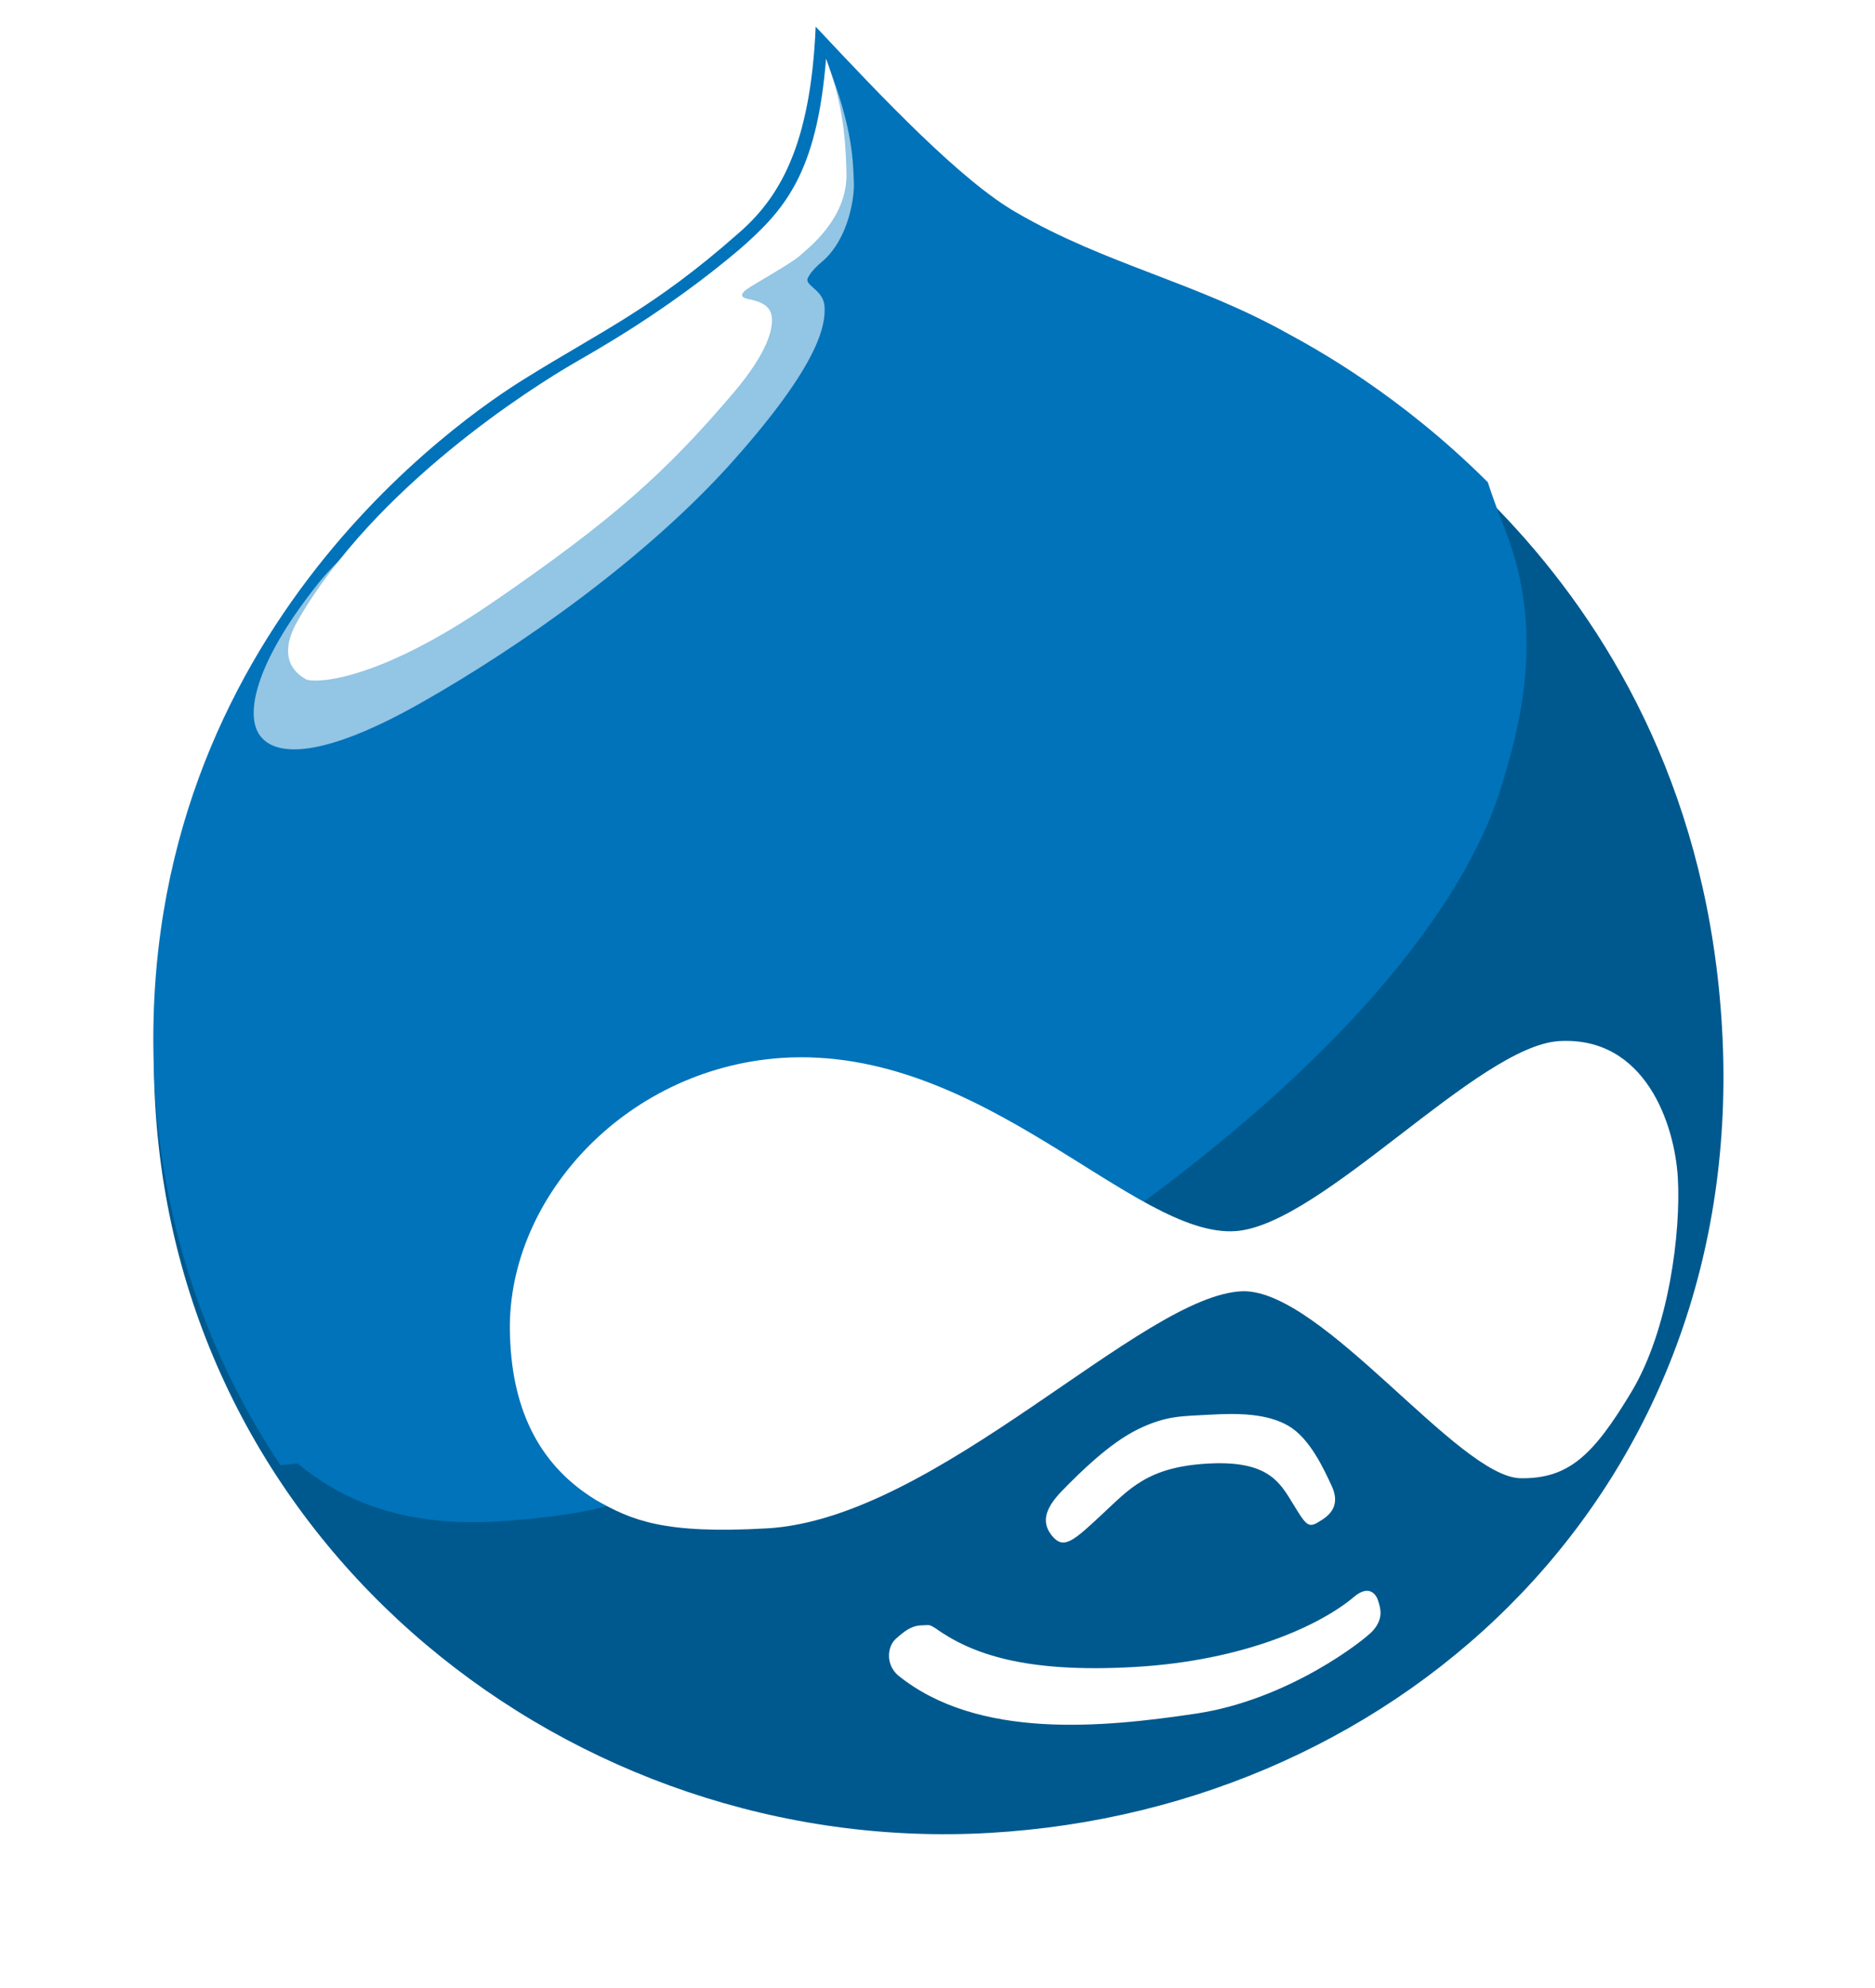<svg width="284" height="301" viewBox="0 0 284 301" fill="none" xmlns="http://www.w3.org/2000/svg">
<g filter="url(#filter0_d_4813_2542)">
<path d="M195.198 50.566C180.839 42.71 167.618 40.073 154.027 32.208C145.631 27.16 133.632 14.758 123.582 4.031C122.806 22.203 117.722 29.843 111.752 35.435C99.046 46.661 90.866 50.28 79.731 57.217C70.331 62.725 19.637 97.126 23.505 164.621C27.372 232.116 86.927 278.573 149.869 274.966C212.811 271.36 264.806 222.466 260.833 153.123C256.86 83.779 203.858 55.319 195.198 50.566Z" fill="#00598E"/>
</g>
<path d="M183.26 214.225C187.44 213.986 191.914 214.01 195.169 215.923C198.424 217.836 200.505 222.441 201.7 224.997C202.895 227.554 201.94 229.183 199.91 230.349C198.158 231.5 197.85 230.992 195.844 227.713C193.839 224.433 192.041 221.106 182.915 221.629C173.789 222.152 171.078 225.457 166.864 229.373C162.65 233.289 161.157 234.67 159.434 232.668C157.712 230.667 158.15 228.543 160.856 225.763C163.562 222.983 168.06 218.526 172.377 216.424C176.695 214.322 179.08 214.465 183.26 214.225ZM141.637 246.532C147.102 250.418 155.135 253.387 171.854 252.429C188.574 251.471 200.041 246.055 205.042 241.849C207.306 239.899 208.439 241.374 208.743 242.407C209.047 243.439 209.659 244.979 207.954 246.931C206.706 248.333 195.203 257.391 181.135 259.492C167.067 261.593 148.095 263.484 136.001 253.679C134.086 251.969 134.421 249.29 135.685 248.168C136.949 247.045 137.95 246.218 139.482 246.13C141.015 246.042 140.806 246.054 141.637 246.532Z" fill="white"/>
<path d="M76.475 230.317C96.314 228.901 99.777 225.308 116.848 216.455C208.99 168.656 224.292 128.934 227.161 119.846C230.03 110.758 234.186 96.066 228.048 80.425C226.862 77.413 225.988 74.979 225.352 73.02C211.972 59.684 199.06 52.689 195.165 50.568C181.084 42.696 167.55 40.077 153.994 32.209C145.613 27.44 133.599 14.76 123.548 4.032C122.772 22.205 117.981 30.073 111.719 35.437C99.012 46.663 90.832 50.282 79.697 57.219C70.312 62.971 19.567 97.094 23.434 164.59C24.669 186.146 31.583 205.558 42.477 221.871L45.049 221.619C50.801 226.259 59.772 231.554 76.475 230.317Z" fill="#0073BA"/>
<path d="M125.133 9.157C129.406 19.691 129.197 25.197 129.331 27.534C129.465 29.871 128.503 36.26 124.503 39.639C122.768 41.068 122.271 42.147 122.285 42.391C122.345 43.437 124.757 44.069 124.893 46.441C125.057 49.301 124.065 55.167 111.03 69.808C97.995 84.448 78.811 97.9 63.851 106.387C48.891 114.873 41.544 114.734 39.244 111.191C36.944 107.648 39.335 99.357 48.405 88.094C57.475 76.831 87.137 59.628 87.137 59.628L123.75 30.758L125.256 20.453" fill="#93C5E4"/>
<path d="M125.118 8.877C123.739 26.279 118.814 31.811 112.091 37.69C100.828 47.259 89.647 53.394 87.145 54.868C80.549 58.675 56.771 73.686 45.076 94.023C41.519 100.247 45.556 102.395 46.352 102.874C47.148 103.354 56.125 103.889 74.519 91.287C92.913 78.684 100.92 71.436 111.005 59.59C116.408 53.261 117.013 49.797 116.924 48.227C116.82 46.413 115.45 45.687 113.33 45.283C112.269 45.064 111.962 44.592 113.24 43.714C114.518 42.836 119.802 39.908 121.065 38.786C122.329 37.663 128.359 33.118 128.213 26.303C128.067 19.487 127.31 14.806 125.118 8.877ZM77.254 202.451C76.364 182.03 94.323 161.858 118.342 160.202C148.909 158.171 171.807 187.585 187.221 186.422C200.268 185.394 223.88 158.355 236.176 157.65C249.238 156.902 253.675 170.296 254.138 178.388C254.602 186.481 252.829 201.28 247.085 210.813C241.341 220.346 237.633 223.953 230.289 223.849C220.84 223.621 200.352 195.398 188.302 195.529C173.12 195.874 142.048 229.955 116.203 231.436C100.528 232.334 95.69 230.232 90.271 227.147C82.016 222.126 77.635 213.978 77.254 202.451Z" fill="white"/>
<defs>
<filter id="filter0_d_4813_2542" x="0.639" y="-16.036" width="283.064" height="316.444" filterUnits="userSpaceOnUse" color-interpolation-filters="sRGB">
<feFlood flood-opacity="0" result="BackgroundImageFix"/>
<feColorMatrix in="SourceAlpha" type="matrix" values="0 0 0 0 0 0 0 0 0 0 0 0 0 0 0 0 0 0 127 0" result="hardAlpha"/>
<feOffset dy="2.589"/>
<feGaussianBlur stdDeviation="11.328"/>
<feComposite in2="hardAlpha" operator="out"/>
<feColorMatrix type="matrix" values="0 0 0 0 0 0 0 0 0 0 0 0 0 0 0 0 0 0 0.2 0"/>
<feBlend mode="normal" in2="BackgroundImageFix" result="effect1_dropShadow_4813_2542"/>
<feBlend mode="normal" in="SourceGraphic" in2="effect1_dropShadow_4813_2542" result="shape"/>
</filter>
</defs>
</svg>
